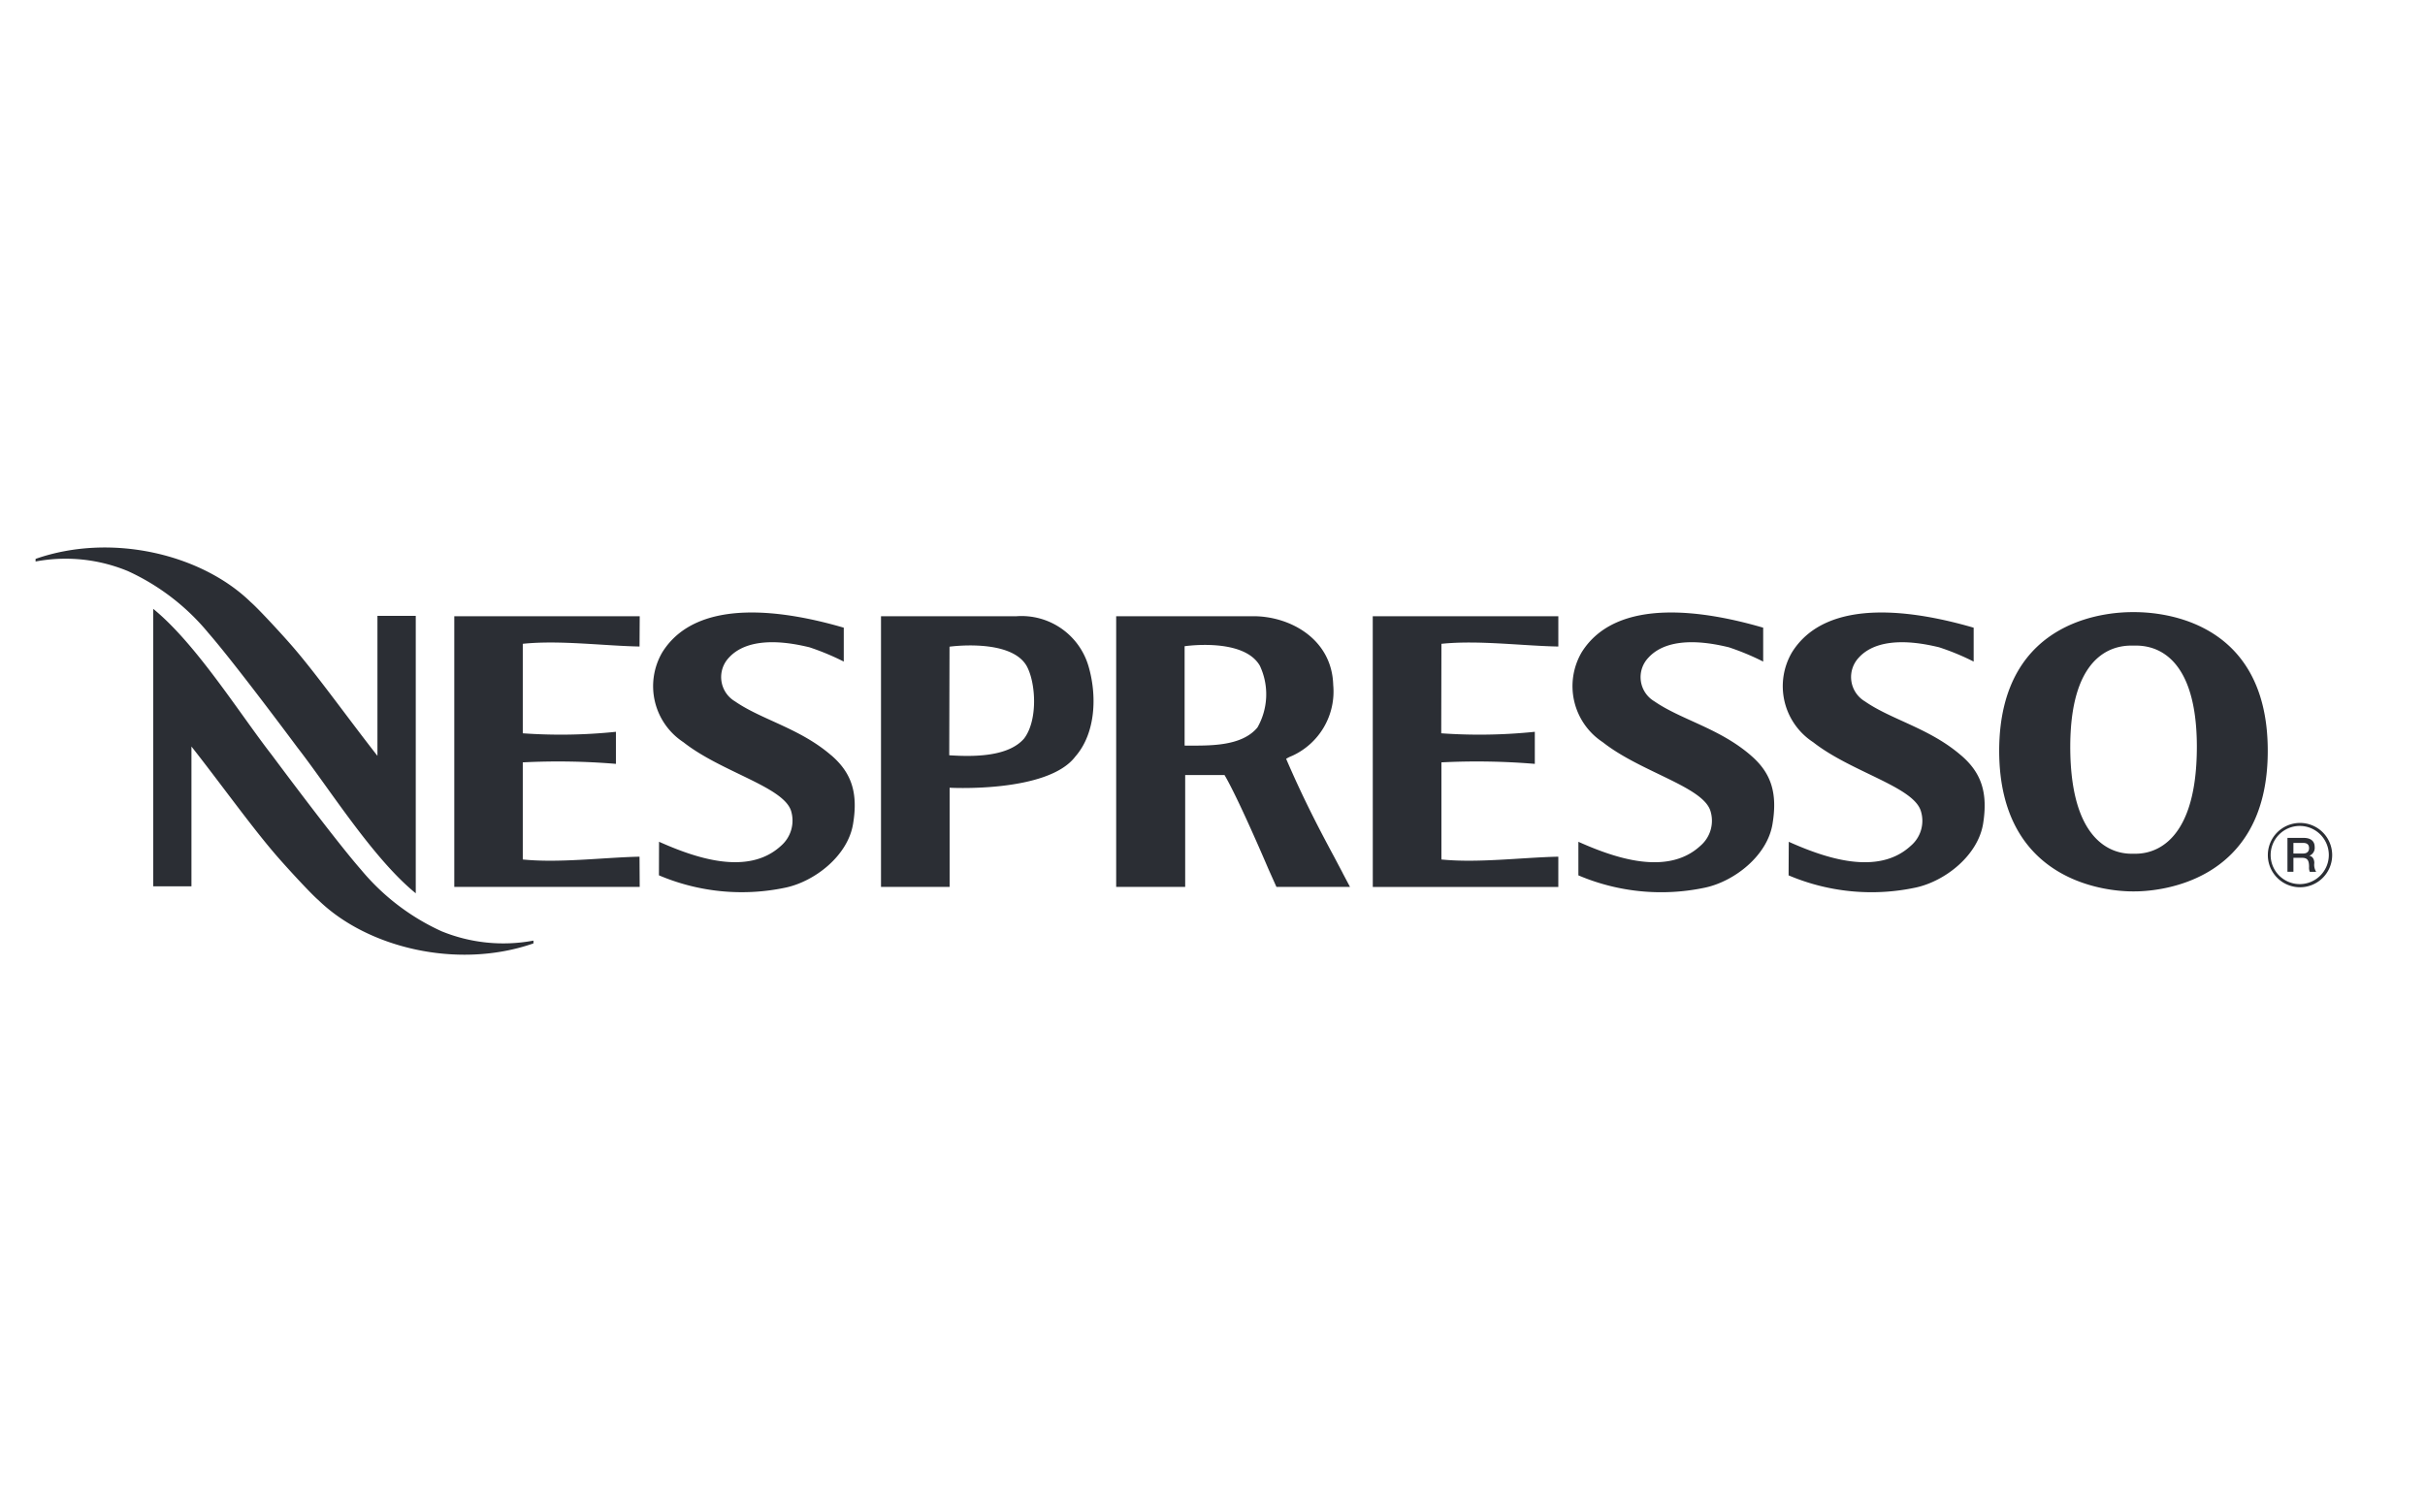 <svg xmlns="http://www.w3.org/2000/svg" width="186" height="116" viewBox="0 0 186 116">
  <g id="Nespresso-logo" transform="translate(-5542.65 -1885.857)">
    <path id="Path_45478" data-name="Path 45478" d="M25.3,1.773h-10.4V22.538h5.263V14.93s7.515.414,9.639-2.388c1.579-1.8,1.672-4.692,1.015-6.929a5.35,5.35,0,0,0-5.52-3.84m.592,9.367c-1.229,1.445-3.947,1.416-5.755,1.3l.021-8.33s4.677-.658,5.913,1.473c.708,1.272.878,4.14-.179,5.555M-18.838,25.926a17.382,17.382,0,0,1-6.153-4.719c-2.016-2.3-6.843-8.8-6.843-8.8-2.481-3.189-5.8-8.523-9.088-11.2V22.494h2.932V11.769c2.066,2.617,4.482,5.978,6.3,8.109.794.943,2.86,3.189,3.44,3.676,3.774,3.675,10.707,5.333,16.491,3.318v-.215a12.52,12.52,0,0,1-7.078-.729m-17.88-22.9c2.017,2.3,6.843,8.8,6.843,8.8,2.489,3.2,5.8,8.523,9.089,11.2V1.744h-2.939V12.484c-2.067-2.632-4.476-5.993-6.286-8.124-.8-.951-2.86-3.182-3.44-3.676C-37.232-3-44.161-4.649-49.945-2.625v.2a12.487,12.487,0,0,1,7.077.735,17.34,17.34,0,0,1,6.15,4.714M-3.621,4.1l.014-2.325H-17.83V22.538H-3.608l-.014-2.319c-2.725.057-6.15.5-8.954.215v-7.45a53.393,53.393,0,0,1,7.144.115v-2.46a40.911,40.911,0,0,1-7.144.115V3.889c2.8-.294,6.228.157,8.954.208m14.7,8.344c-2.4-2.075-5.321-2.716-7.372-4.133a2.166,2.166,0,0,1-.494-3.333c1.73-1.93,5.341-1.014,6.186-.823a19.386,19.386,0,0,1,2.646,1.1v-2.6C7.74,1.393.847.2-1.869,4.531A5.141,5.141,0,0,0-.254,11.439C2.649,13.727,7.4,14.844,8,16.7a2.559,2.559,0,0,1-.758,2.674c-2.575,2.388-6.7.886-9.367-.3l-.008,2.575a16.23,16.23,0,0,0,9.775.93c2.224-.5,4.711-2.445,5.113-4.862.4-2.389-.11-3.934-1.674-5.278M50.3,21.45l-.642-1.216c-1.388-2.575-2.481-4.734-3.684-7.522a2.616,2.616,0,0,1,.458-.227,5.422,5.422,0,0,0,3.153-5.443c-.1-3.524-3.31-5.269-6.114-5.269H32.938V22.538h5.293V13.956h3.016c.994,1.674,3.039,6.436,3.355,7.179l.627,1.4h5.642l-.515-.973a1.008,1.008,0,0,1-.057-.115M43.772,10.309c-1.244,1.5-3.8,1.388-5.585,1.388V4.075s4.518-.679,5.77,1.495a5.145,5.145,0,0,1-.185,4.74m67.193-8.851c-1.373-.006-10.268.143-10.3,10.613,0,10.411,8.779,10.825,10.3,10.81,1.531.015,10.325-.4,10.3-10.81-.014-10.469-8.91-10.619-10.3-10.613m.042,18.534h-.084c-.573,0-4.835.172-4.806-8.309.042-7.881,4.176-7.658,4.862-7.658s4.806-.223,4.848,7.658c.029,8.481-4.234,8.309-4.82,8.309m13.443.157h0a.646.646,0,0,0,.414-.672c0-.428-.271-.7-.844-.7h-1.244v2.6h.458V20.307h.673c.413,0,.527.214.527.7a.792.792,0,0,0,.057.374h.487a1.023,1.023,0,0,1-.143-.672c0-.4-.229-.544-.386-.559m-.472-.172h-.744v-.815h.744c.229,0,.457.072.457.4,0,.258-.157.414-.457.414m-.243-2.346a2.467,2.467,0,1,0,2.472,2.46,2.463,2.463,0,0,0-2.472-2.46m0,4.692a2.231,2.231,0,1,1,2.215-2.231,2.233,2.233,0,0,1-2.215,2.231M81.606,12.441c-2.4-2.075-5.321-2.716-7.379-4.133a2.158,2.158,0,0,1-.487-3.333c1.73-1.93,5.333-1.014,6.177-.823a19.405,19.405,0,0,1,2.647,1.1v-2.6C78.258,1.393,71.365.2,68.647,4.531a5.143,5.143,0,0,0,1.617,6.908c2.9,2.289,7.666,3.4,8.252,5.264a2.529,2.529,0,0,1-.759,2.674c-2.573,2.388-6.706.886-9.367-.3v2.575a16.211,16.211,0,0,0,9.769.93c2.23-.5,4.719-2.445,5.118-4.862.4-2.389-.1-3.934-1.671-5.278m16.13,0c-2.4-2.075-5.32-2.716-7.364-4.133a2.173,2.173,0,0,1-.5-3.333c1.716-1.93,5.335-1.014,6.177-.823a18.717,18.717,0,0,1,2.659,1.1v-2.6C94.391,1.393,87.5.2,84.78,4.531A5.128,5.128,0,0,0,86.4,11.439c2.917,2.289,7.666,3.4,8.253,5.264a2.512,2.512,0,0,1-.759,2.674c-2.573,2.388-6.707.886-9.367-.3l-.014,2.575a16.268,16.268,0,0,0,9.779.93c2.248-.5,4.72-2.445,5.136-4.862.386-2.389-.114-3.934-1.689-5.278m-45.118,10.1h14.23V20.219c-2.747.057-6.164.5-8.967.215v-7.45a53.713,53.713,0,0,1,7.164.115v-2.46a41.308,41.308,0,0,1-7.177.115c0-.444.014-6.864.014-6.864,2.8-.294,6.221.157,8.967.208V1.773H52.617Z" transform="translate(5595.324 1931.356)" fill="#2b2e34"/>
    <rect id="Rectangle_1633" data-name="Rectangle 1633" width="186" height="116" transform="translate(5542.65 1885.857)" fill="none"/>
  </g>
</svg>
